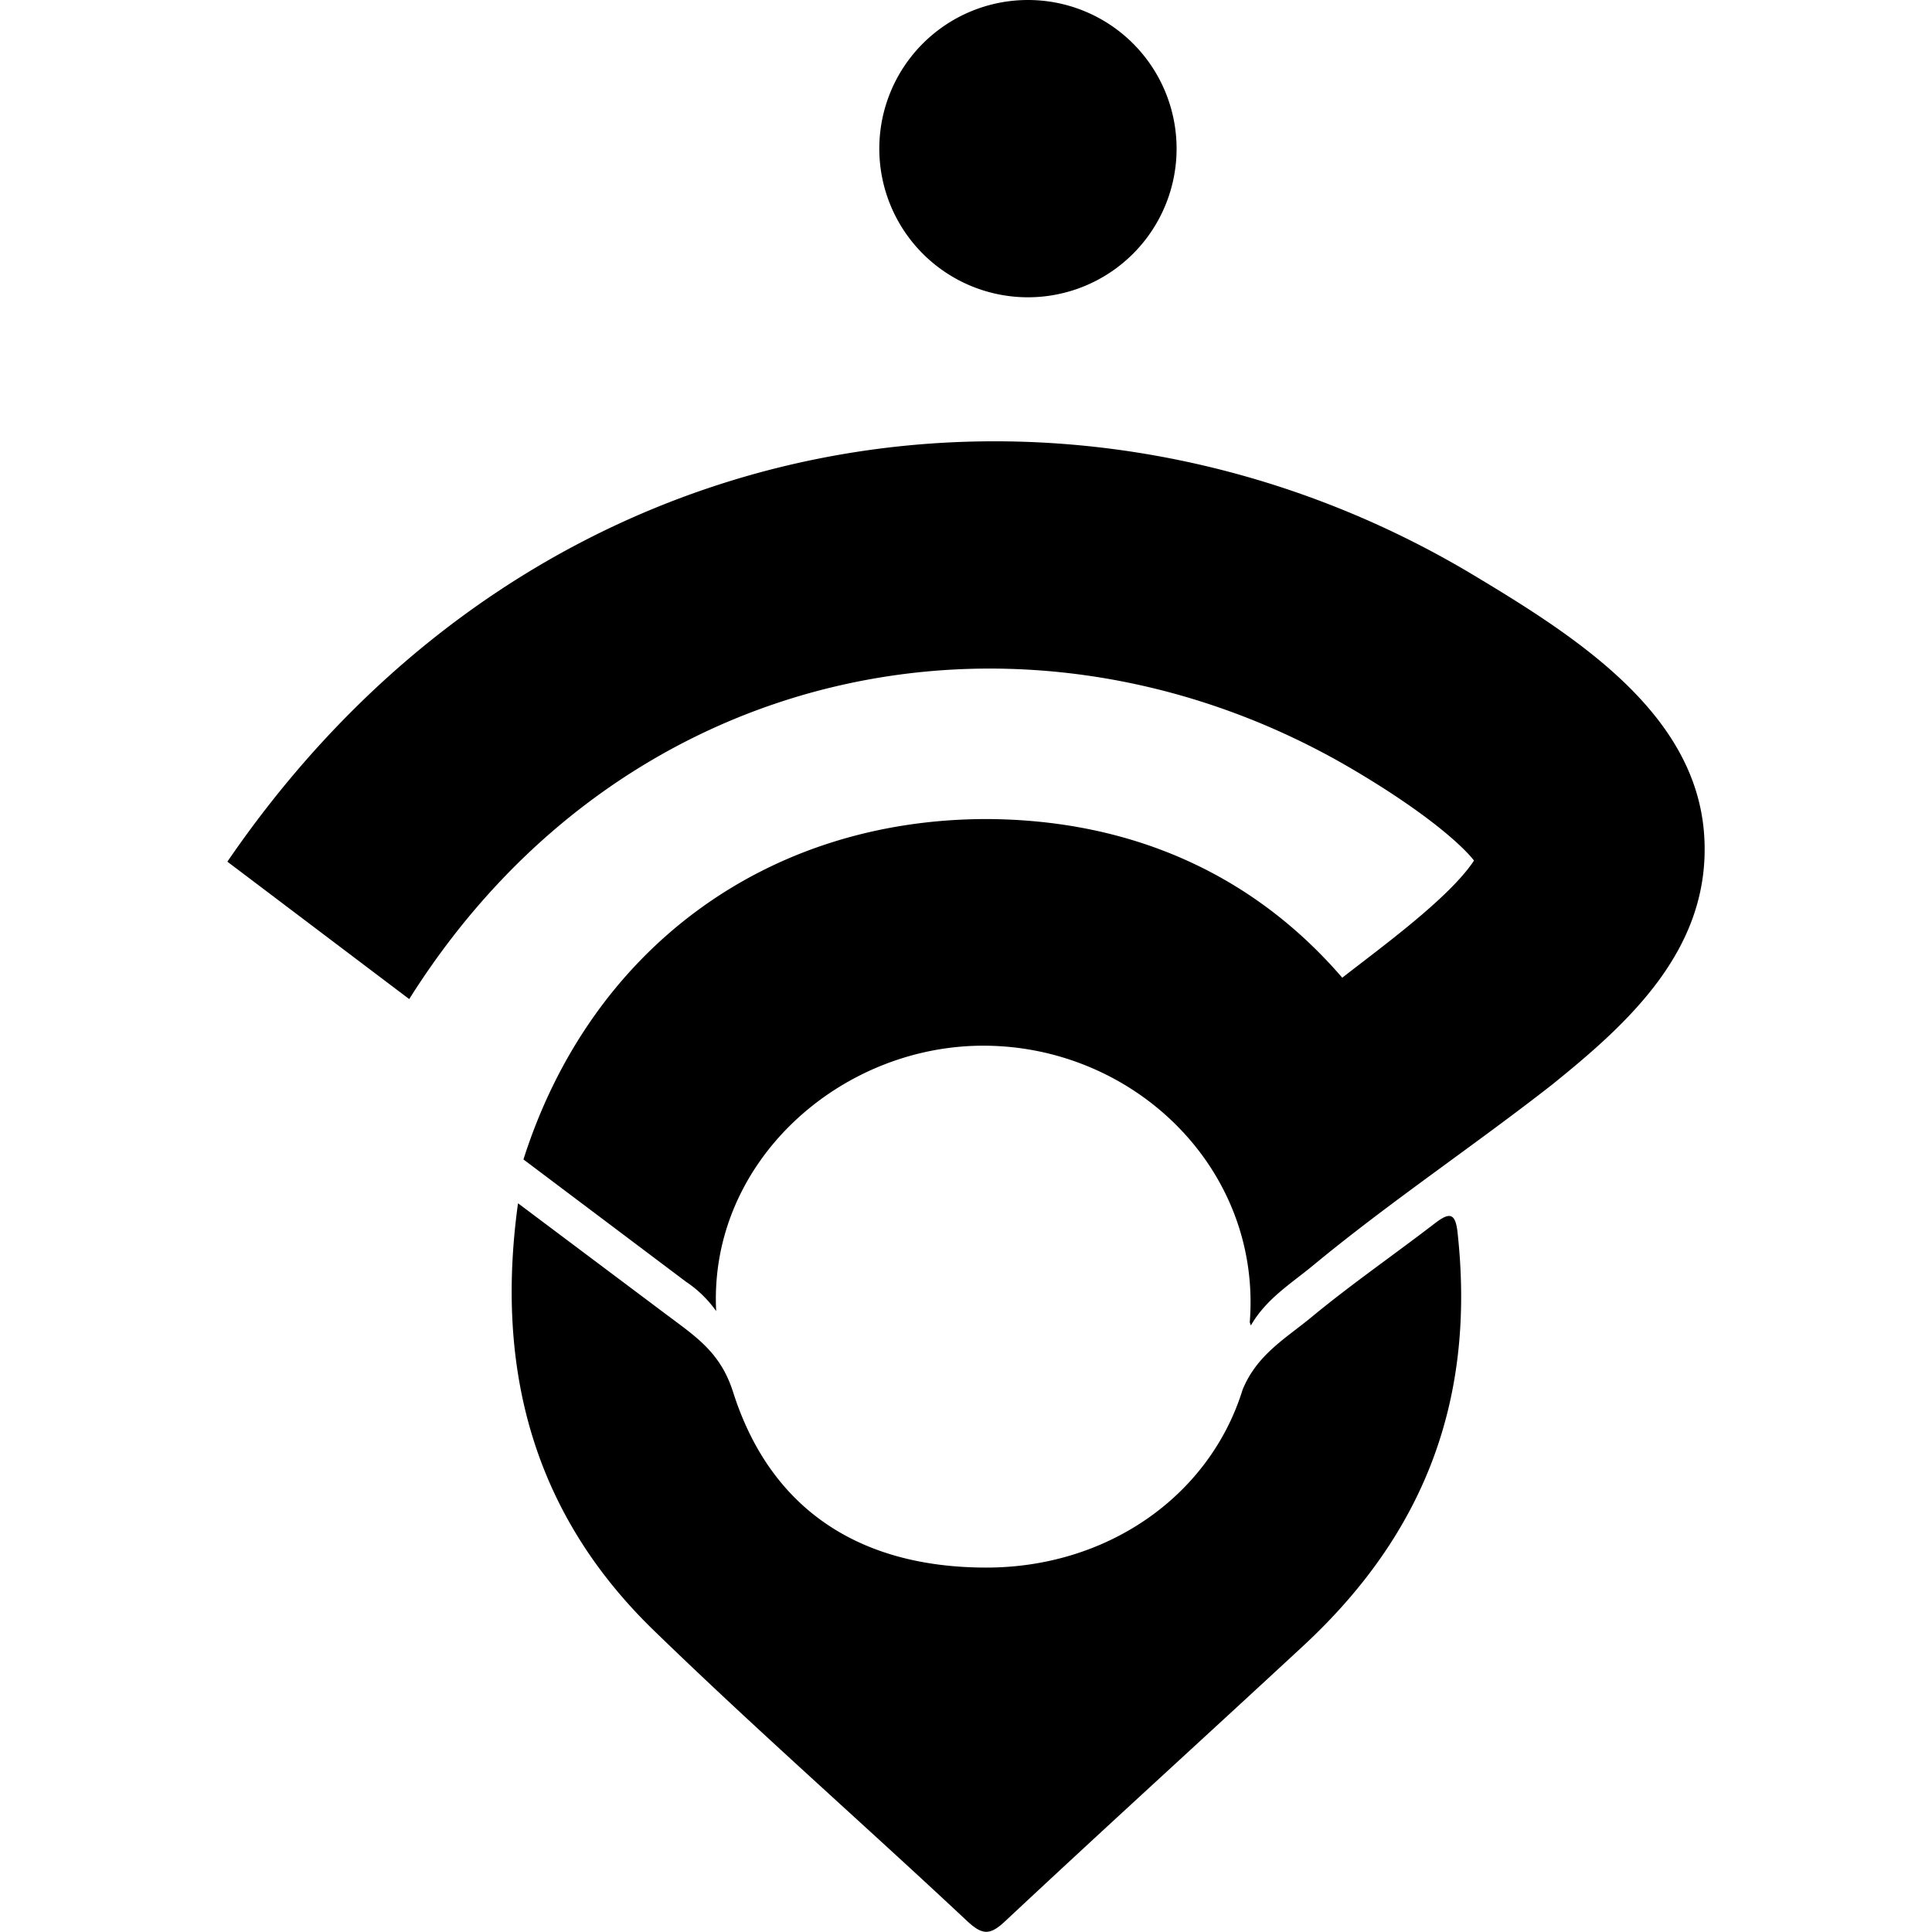 <svg xmlns="http://www.w3.org/2000/svg" width="16" height="16"><path fill-rule="evenodd" clip-rule="evenodd" fill="#000001" d="M12.071 10.208c-.018-.167-.068-.169-.188-.077-.339.261-.693.505-1.023.778-.212.175-.45.309-.569.599-.273.881-1.12 1.474-2.122 1.474-1.077 0-1.797-.506-2.098-1.454-.105-.329-.305-.456-.561-.648l-1.22-.915c-.193 1.395.139 2.58 1.121 3.534.847.823 1.736 1.602 2.598 2.41.128.119.19.119.316.001.816-.764 1.644-1.516 2.464-2.276 1.015-.939 1.432-2.052 1.282-3.426zm.129-5.447c.864.518 1.853 1.152 1.914 2.167.056.935-.635 1.55-1.262 2.056-.642.502-1.348.975-1.973 1.492-.186.154-.391.278-.52.501l-.009-.026c.1-1.272-.958-2.291-2.207-2.291-1.19 0-2.275.967-2.212 2.198a.957.957 0 00-.251-.244L4.335 9.602c.553-1.737 2.006-2.819 3.84-2.819 1.161.006 2.181.432 2.941 1.314.317-.248.887-.66 1.091-.97-.074-.098-.351-.369-.995-.75C8.58 4.82 5.189 5.413 3.389 8.274L1.883 7.136C4.458 3.373 8.915 2.792 12.2 4.761zm-2.456-3.53a1.23 1.23 0 11-2.462 0 1.23 1.23 0 012.462 0z"/></svg>